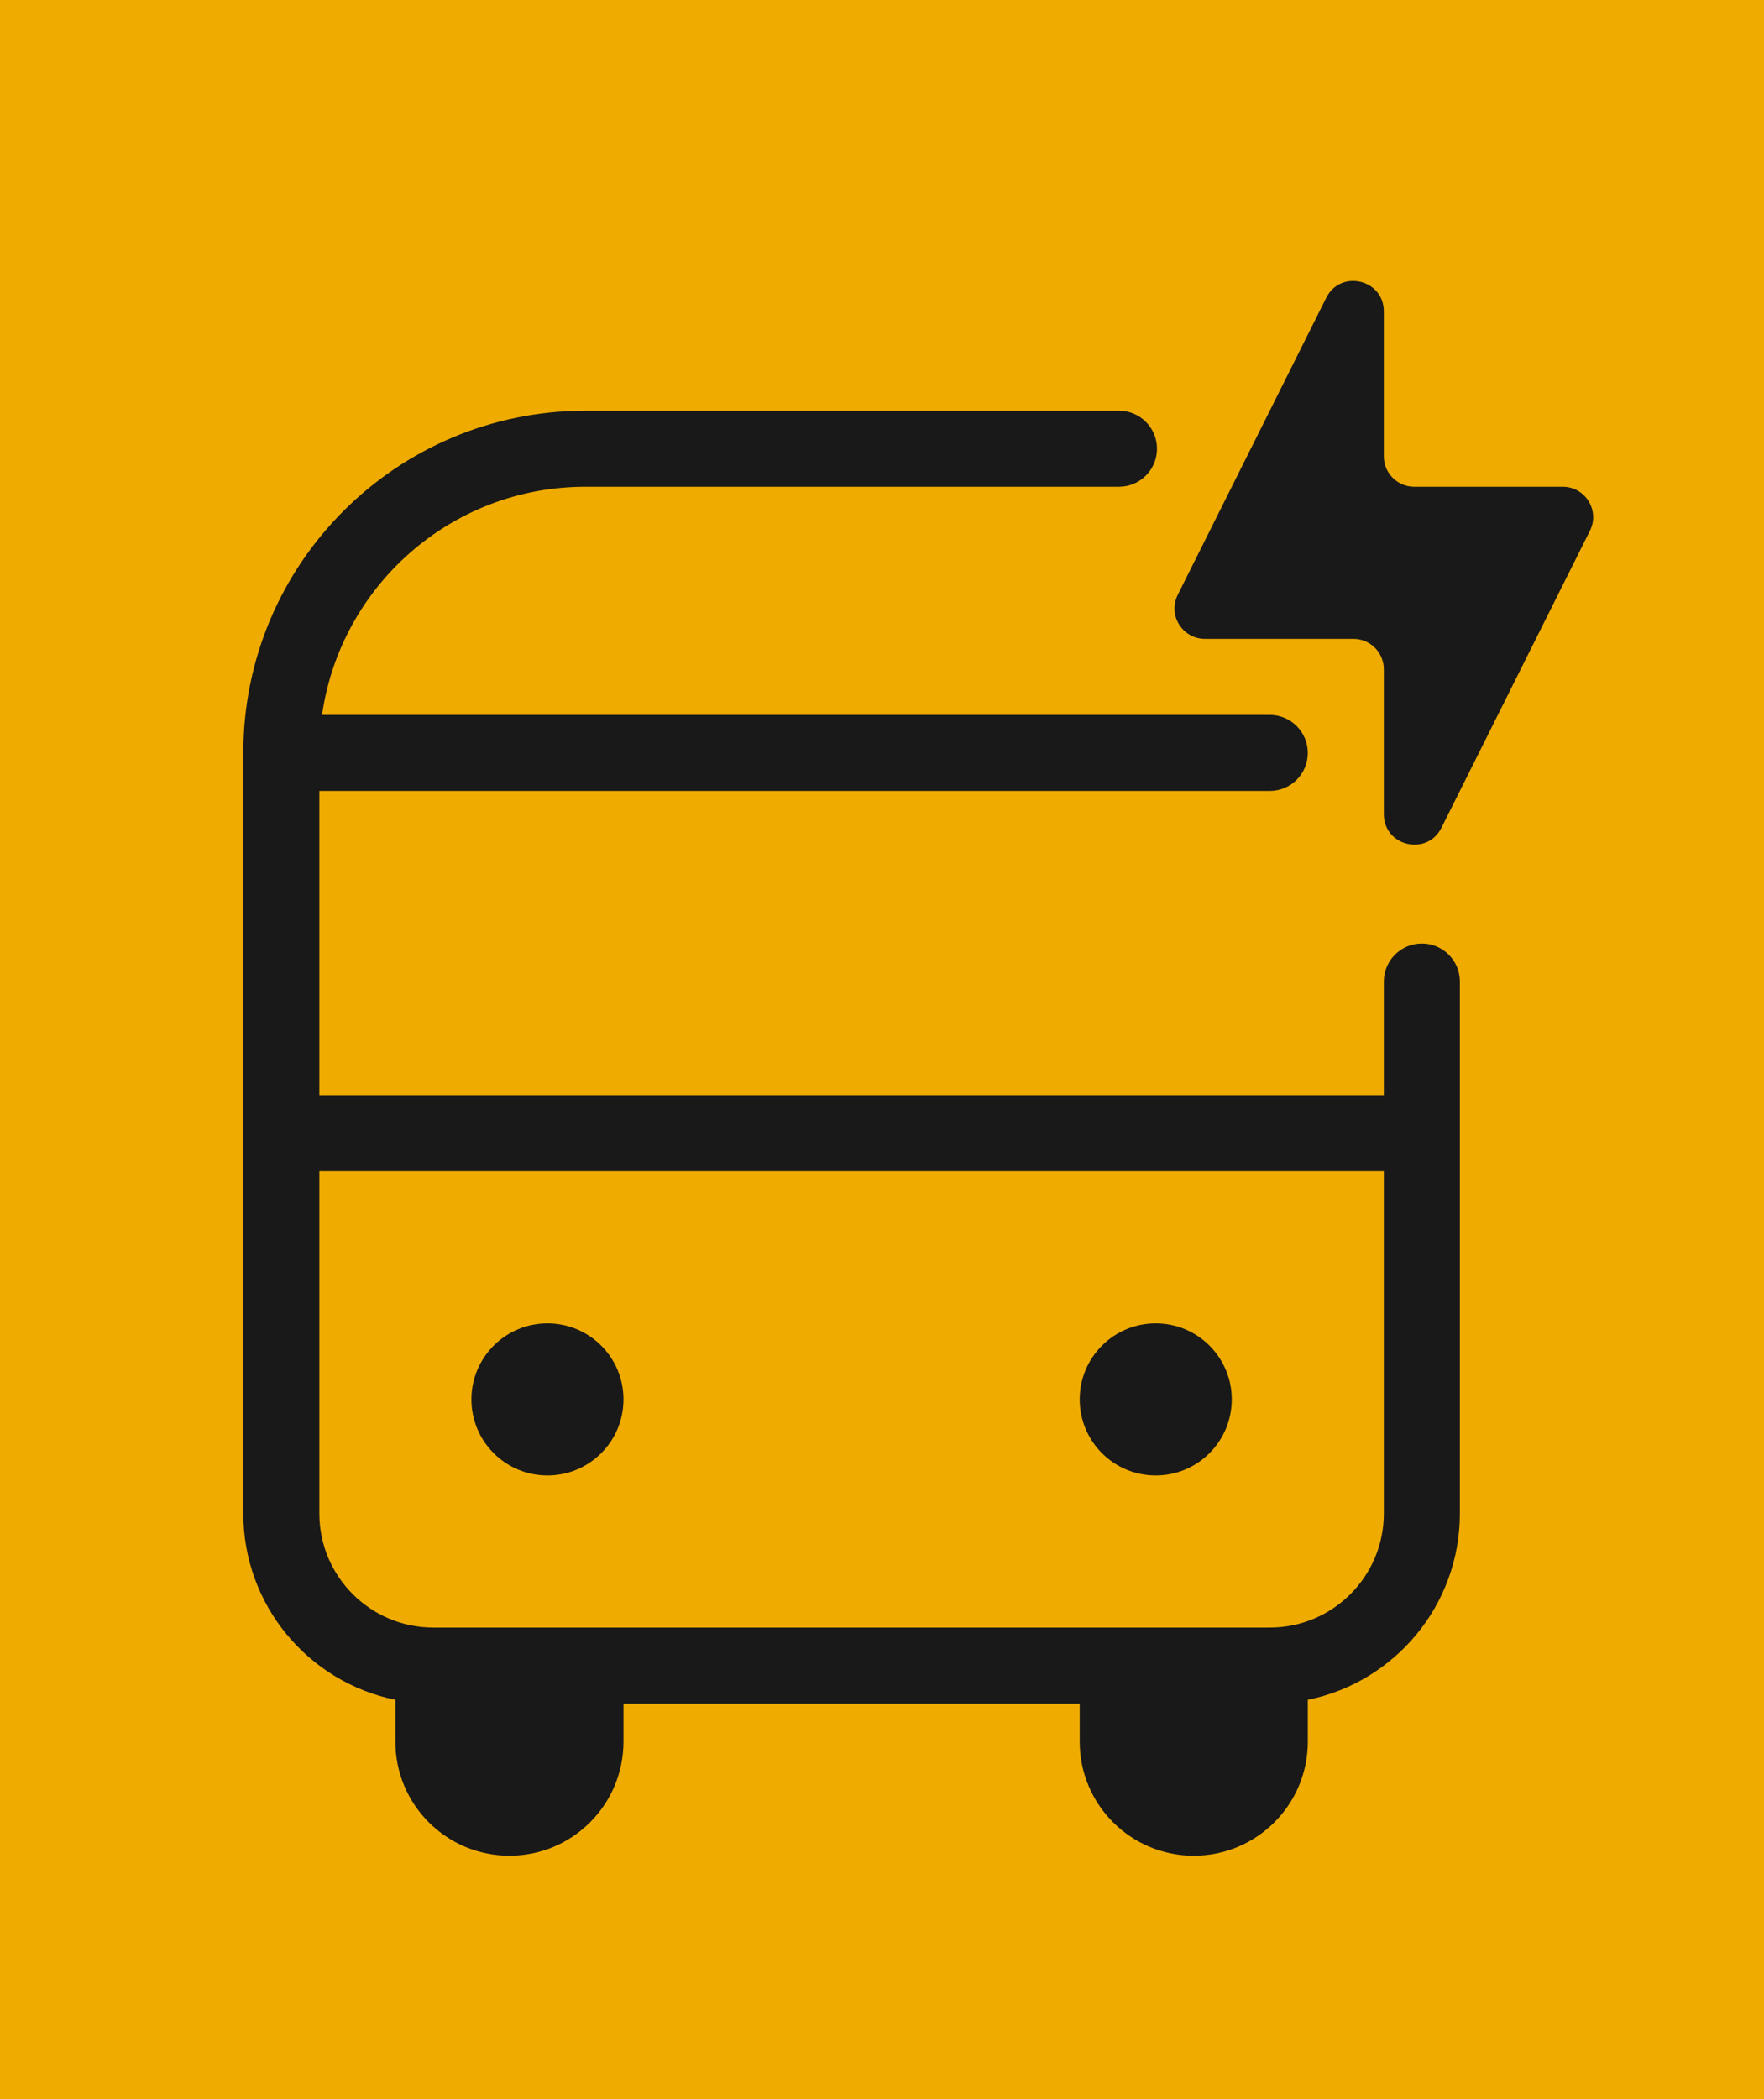 <svg width="58" height="69" viewBox="0 0 58 69" fill="none" xmlns="http://www.w3.org/2000/svg">
<g clip-path="url(#clip0_23_2)">
<rect width="58" height="69" fill="#F0AB00"/>
<path fill-rule="evenodd" clip-rule="evenodd" d="M43.606 9.789L38.724 19.553C38.391 20.218 38.875 21 39.618 21H44.5C45.052 21 45.5 21.448 45.5 22V26.764C45.5 27.819 46.922 28.155 47.394 27.211L52.276 17.447C52.609 16.782 52.125 16 51.382 16H46.5C45.948 16 45.5 15.552 45.5 15V10.236C45.5 9.181 44.078 8.845 43.606 9.789V9.789ZM10.589 23.5C11.195 19.26 14.842 16 19.25 16H36.792C37.482 16 38.042 15.44 38.042 14.75C38.042 14.06 37.482 13.5 36.792 13.5H19.25C13.037 13.5 8 18.537 8 24.75V36V38.5V49.75C8 52.774 10.147 55.296 13 55.875V57.25C13 59.321 14.679 61 16.75 61C18.821 61 20.5 59.321 20.5 57.25V56H35.5V57.25C35.5 59.321 37.179 61 39.25 61C41.321 61 43 59.321 43 57.25V55.875C45.853 55.296 48 52.774 48 49.75V38.5V36V32.264C48 31.574 47.44 31.014 46.75 31.014C46.06 31.014 45.5 31.574 45.5 32.264V36H10.5V26H41.75C42.44 26 43 25.44 43 24.75C43 24.06 42.44 23.5 41.75 23.5H10.589ZM41.75 53.5H35.5H20.5H14.25C12.179 53.5 10.5 51.821 10.5 49.75V38.5H45.5V49.75C45.5 51.821 43.821 53.5 41.75 53.5ZM18 48.5C19.381 48.5 20.5 47.381 20.5 46C20.5 44.619 19.381 43.5 18 43.5C16.619 43.5 15.5 44.619 15.5 46C15.5 47.381 16.619 48.5 18 48.5ZM40.5 46C40.5 47.381 39.381 48.5 38 48.5C36.619 48.5 35.5 47.381 35.5 46C35.5 44.619 36.619 43.5 38 43.5C39.381 43.5 40.5 44.619 40.5 46Z" fill="#191919"/>
</g>
<defs>
<clipPath id="clip0_23_2">
<rect width="58" height="69" fill="white"/>
</clipPath>
</defs>
</svg>
